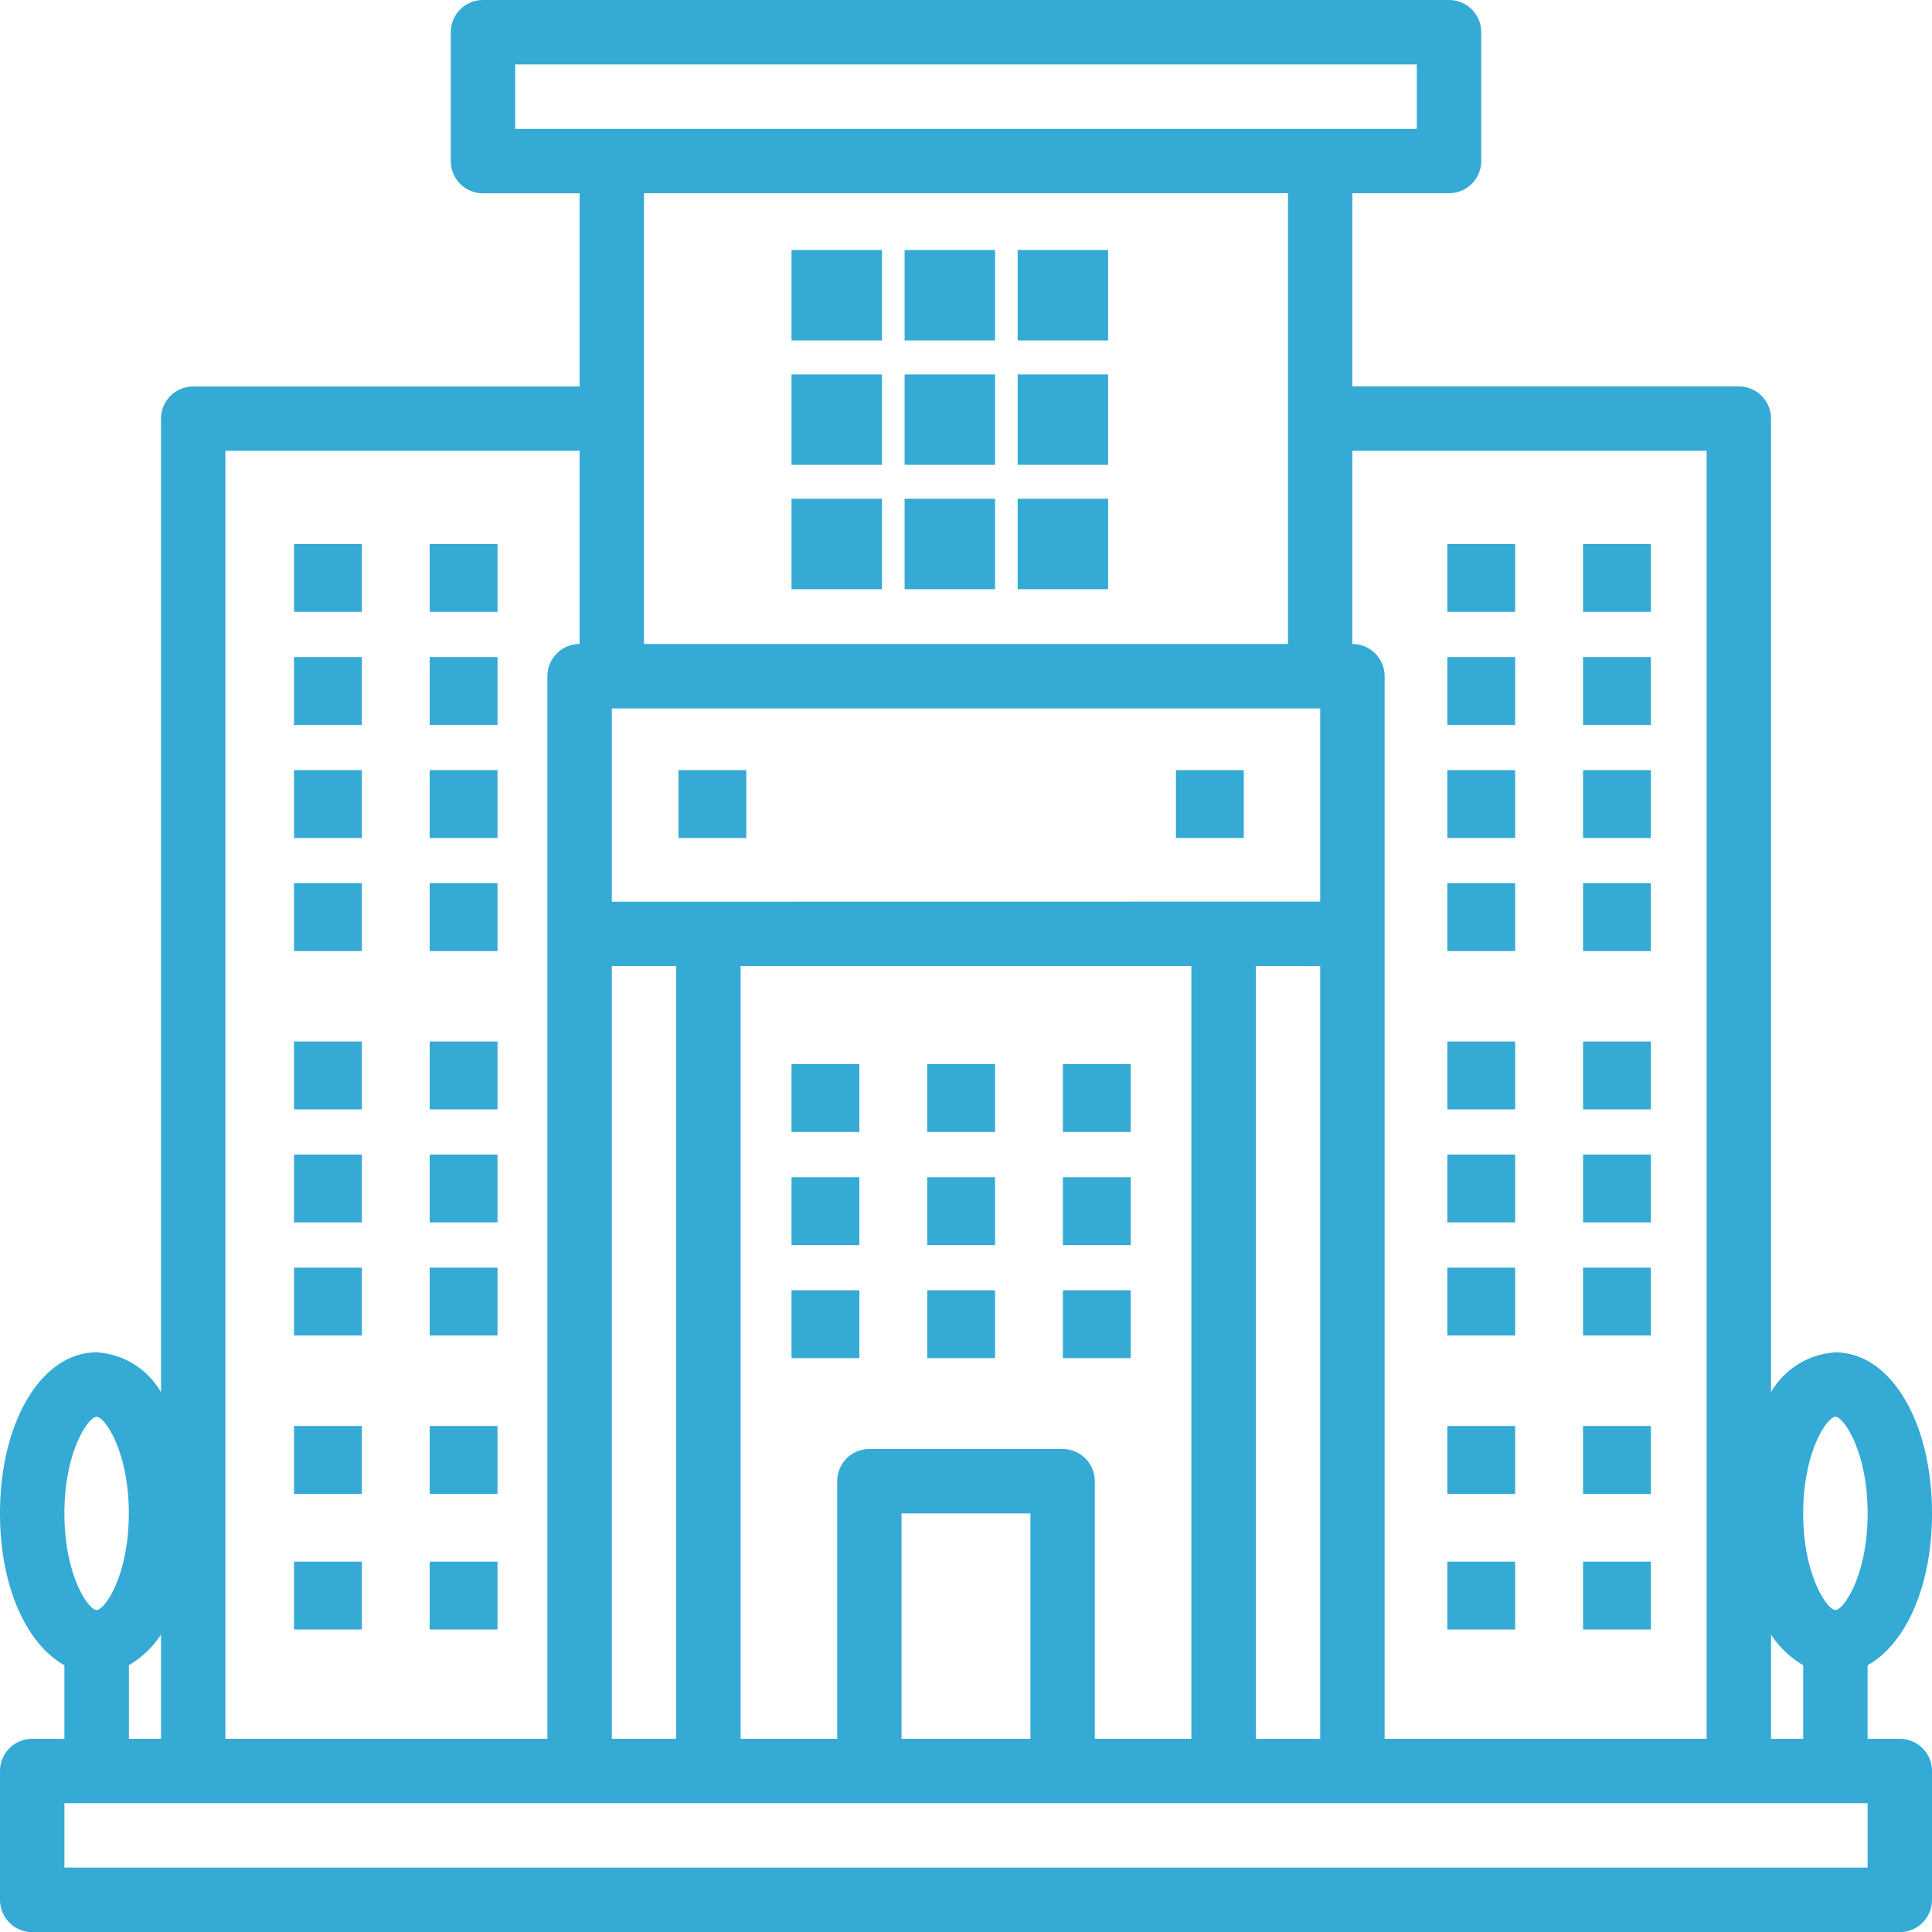 <svg id="building" xmlns="http://www.w3.org/2000/svg" width="85.432" height="85.432" viewBox="0 0 85.432 85.432">
  <g id="Group_585" data-name="Group 585" transform="translate(13.483 69.485)">
    <g id="Group_584" data-name="Group 584" transform="translate(-0.482 -0.43)">
      <rect id="Rectangle_1098" data-name="Rectangle 1098" width="3" height="3" fill="#35aad5"/>
    </g>
  </g>
  <g id="Group_587" data-name="Group 587" transform="translate(18.668 69.485)">
    <g id="Group_586" data-name="Group 586" transform="translate(0.332 -0.43)">
      <rect id="Rectangle_1099" data-name="Rectangle 1099" width="3" height="3" fill="#35aad5"/>
    </g>
  </g>
  <g id="Group_589" data-name="Group 589" transform="translate(13.483 63.263)">
    <g id="Group_588" data-name="Group 588" transform="translate(-0.482 -0.207)">
      <rect id="Rectangle_1100" data-name="Rectangle 1100" width="3" height="3" fill="#35aad5"/>
    </g>
  </g>
  <g id="Group_591" data-name="Group 591" transform="translate(18.668 63.263)">
    <g id="Group_590" data-name="Group 590" transform="translate(0.332 -0.207)">
      <rect id="Rectangle_1101" data-name="Rectangle 1101" width="3" height="3" fill="#35aad5"/>
    </g>
  </g>
  <g id="Group_593" data-name="Group 593" transform="translate(13.483 56.003)">
    <g id="Group_592" data-name="Group 592" transform="translate(-0.482 0.052)">
      <rect id="Rectangle_1102" data-name="Rectangle 1102" width="3" height="3" fill="#35aad5"/>
    </g>
  </g>
  <g id="Group_595" data-name="Group 595" transform="translate(18.668 56.003)">
    <g id="Group_594" data-name="Group 594" transform="translate(0.332 0.052)">
      <rect id="Rectangle_1103" data-name="Rectangle 1103" width="3" height="3" fill="#35aad5"/>
    </g>
  </g>
  <g id="Group_597" data-name="Group 597" transform="translate(13.483 50.817)">
    <g id="Group_596" data-name="Group 596" transform="translate(-0.482 0.238)">
      <rect id="Rectangle_1104" data-name="Rectangle 1104" width="3" height="3" transform="translate(0 0)" fill="#35aad5"/>
    </g>
  </g>
  <g id="Group_599" data-name="Group 599" transform="translate(18.668 50.817)">
    <g id="Group_598" data-name="Group 598" transform="translate(0.332 0.238)">
      <rect id="Rectangle_1105" data-name="Rectangle 1105" width="3" height="3" transform="translate(0 0)" fill="#35aad5"/>
    </g>
  </g>
  <g id="Group_601" data-name="Group 601" transform="translate(13.483 45.632)">
    <g id="Group_600" data-name="Group 600" transform="translate(-0.482 0.423)">
      <rect id="Rectangle_1106" data-name="Rectangle 1106" width="3" height="3" fill="#35aad5"/>
    </g>
  </g>
  <g id="Group_603" data-name="Group 603" transform="translate(18.668 45.632)">
    <g id="Group_602" data-name="Group 602" transform="translate(0.332 0.423)">
      <rect id="Rectangle_1107" data-name="Rectangle 1107" width="3" height="3" fill="#35aad5"/>
    </g>
  </g>
  <g id="Group_605" data-name="Group 605" transform="translate(13.483 39.409)">
    <g id="Group_604" data-name="Group 604" transform="translate(-0.482 -0.354)">
      <rect id="Rectangle_1108" data-name="Rectangle 1108" width="3" height="3" fill="#35aad5"/>
    </g>
  </g>
  <g id="Group_607" data-name="Group 607" transform="translate(18.668 39.409)">
    <g id="Group_606" data-name="Group 606" transform="translate(0.332 -0.354)">
      <rect id="Rectangle_1109" data-name="Rectangle 1109" width="3" height="3" fill="#35aad5"/>
    </g>
  </g>
  <g id="Group_609" data-name="Group 609" transform="translate(13.483 34.224)">
    <g id="Group_608" data-name="Group 608" transform="translate(-0.482 -0.169)">
      <rect id="Rectangle_1110" data-name="Rectangle 1110" width="3" height="3" fill="#35aad5"/>
    </g>
  </g>
  <g id="Group_611" data-name="Group 611" transform="translate(18.668 34.224)">
    <g id="Group_610" data-name="Group 610" transform="translate(0.332 -0.169)">
      <rect id="Rectangle_1111" data-name="Rectangle 1111" width="3" height="3" fill="#35aad5"/>
    </g>
  </g>
  <g id="Group_613" data-name="Group 613" transform="translate(13.483 29.038)">
    <g id="Group_612" data-name="Group 612" transform="translate(-0.482 0.017)">
      <rect id="Rectangle_1112" data-name="Rectangle 1112" width="3" height="3" fill="#35aad5"/>
    </g>
  </g>
  <g id="Group_615" data-name="Group 615" transform="translate(18.668 29.038)">
    <g id="Group_614" data-name="Group 614" transform="translate(0.332 0.017)">
      <rect id="Rectangle_1113" data-name="Rectangle 1113" width="3" height="3" fill="#35aad5"/>
    </g>
  </g>
  <g id="Group_617" data-name="Group 617" transform="translate(13.483 23.853)">
    <g id="Group_616" data-name="Group 616" transform="translate(-0.482 0.202)">
      <rect id="Rectangle_1114" data-name="Rectangle 1114" width="3" height="3" transform="translate(0 0)" fill="#35aad5"/>
    </g>
  </g>
  <g id="Group_619" data-name="Group 619" transform="translate(18.668 23.853)">
    <g id="Group_618" data-name="Group 618" transform="translate(0.332 0.202)">
      <rect id="Rectangle_1115" data-name="Rectangle 1115" width="3" height="3" transform="translate(0 0)" fill="#35aad5"/>
    </g>
  </g>
  <g id="Group_621" data-name="Group 621" transform="translate(64.3 69.485)">
    <g id="Group_620" data-name="Group 620" transform="translate(-0.3 -0.43)">
      <rect id="Rectangle_1116" data-name="Rectangle 1116" width="3" height="3" fill="#35aad5"/>
    </g>
  </g>
  <g id="Group_623" data-name="Group 623" transform="translate(69.522 69.485)">
    <g id="Group_622" data-name="Group 622" transform="translate(0.479 -0.43)">
      <rect id="Rectangle_1117" data-name="Rectangle 1117" width="3" height="3" fill="#35aad5"/>
    </g>
  </g>
  <g id="Group_625" data-name="Group 625" transform="translate(64.3 63.263)">
    <g id="Group_624" data-name="Group 624" transform="translate(-0.3 -0.207)">
      <rect id="Rectangle_1118" data-name="Rectangle 1118" width="3" height="3" fill="#35aad5"/>
    </g>
  </g>
  <g id="Group_627" data-name="Group 627" transform="translate(69.522 63.263)">
    <g id="Group_626" data-name="Group 626" transform="translate(0.479 -0.207)">
      <rect id="Rectangle_1119" data-name="Rectangle 1119" width="3" height="3" fill="#35aad5"/>
    </g>
  </g>
  <g id="Group_629" data-name="Group 629" transform="translate(64.3 56.003)">
    <g id="Group_628" data-name="Group 628" transform="translate(-0.3 0.052)">
      <rect id="Rectangle_1120" data-name="Rectangle 1120" width="3" height="3" fill="#35aad5"/>
    </g>
  </g>
  <g id="Group_631" data-name="Group 631" transform="translate(69.522 56.003)">
    <g id="Group_630" data-name="Group 630" transform="translate(0.479 0.052)">
      <rect id="Rectangle_1121" data-name="Rectangle 1121" width="3" height="3" fill="#35aad5"/>
    </g>
  </g>
  <g id="Group_633" data-name="Group 633" transform="translate(64.3 50.817)">
    <g id="Group_632" data-name="Group 632" transform="translate(-0.3 0.238)">
      <rect id="Rectangle_1122" data-name="Rectangle 1122" width="3" height="3" fill="#35aad5"/>
    </g>
  </g>
  <g id="Group_698" data-name="Group 698">
    <g id="Group_635" data-name="Group 635" transform="translate(41.447 57.077)">
      <g id="Group_634" data-name="Group 634" transform="translate(-0.446 -0.022)">
        <rect id="Rectangle_1123" data-name="Rectangle 1123" width="3" height="3" fill="#35aad5"/>
      </g>
    </g>
    <g id="Group_637" data-name="Group 637" transform="translate(35.262 57.077)">
      <g id="Group_636" data-name="Group 636" transform="translate(-0.261 -0.022)">
        <rect id="Rectangle_1124" data-name="Rectangle 1124" width="3" height="3" fill="#35aad5"/>
      </g>
    </g>
    <g id="Group_639" data-name="Group 639" transform="translate(46.669 57.077)">
      <g id="Group_638" data-name="Group 638" transform="translate(0.331 -0.022)">
        <rect id="Rectangle_1125" data-name="Rectangle 1125" width="3" height="3" fill="#35aad5"/>
      </g>
    </g>
    <g id="Group_641" data-name="Group 641" transform="translate(41.447 51.929)">
      <g id="Group_640" data-name="Group 640" transform="translate(-0.446 0.127)">
        <rect id="Rectangle_1126" data-name="Rectangle 1126" width="3" height="3" fill="#35aad5"/>
      </g>
    </g>
    <g id="Group_643" data-name="Group 643" transform="translate(35.262 51.929)">
      <g id="Group_642" data-name="Group 642" transform="translate(-0.261 0.127)">
        <rect id="Rectangle_1127" data-name="Rectangle 1127" width="3" height="3" fill="#35aad5"/>
      </g>
    </g>
    <g id="Group_645" data-name="Group 645" transform="translate(46.669 51.929)">
      <g id="Group_644" data-name="Group 644" transform="translate(0.331 0.127)">
        <rect id="Rectangle_1128" data-name="Rectangle 1128" width="3" height="3" fill="#35aad5"/>
      </g>
    </g>
    <g id="Group_647" data-name="Group 647" transform="translate(41.447 46.669)">
      <g id="Group_646" data-name="Group 646" transform="translate(-0.446 0.386)">
        <rect id="Rectangle_1129" data-name="Rectangle 1129" width="3" height="3" fill="#35aad5"/>
      </g>
    </g>
    <g id="Group_649" data-name="Group 649" transform="translate(35.262 46.669)">
      <g id="Group_648" data-name="Group 648" transform="translate(-0.261 0.386)">
        <rect id="Rectangle_1130" data-name="Rectangle 1130" width="3" height="3" fill="#35aad5"/>
      </g>
    </g>
    <g id="Group_651" data-name="Group 651" transform="translate(46.669 46.669)">
      <g id="Group_650" data-name="Group 650" transform="translate(0.331 0.386)">
        <rect id="Rectangle_1131" data-name="Rectangle 1131" width="3" height="3" fill="#35aad5"/>
      </g>
    </g>
  </g>
  <g id="Group_653" data-name="Group 653" transform="translate(40.447 21.853)">
    <g id="Group_652" data-name="Group 652" transform="translate(-0.446 0.202)">
      <rect id="Rectangle_1132" data-name="Rectangle 1132" width="4" height="4" fill="#35aad5"/>
    </g>
  </g>
  <g id="Group_655" data-name="Group 655" transform="translate(35.261 21.853)">
    <g id="Group_654" data-name="Group 654" transform="translate(-0.261 0.202)">
      <rect id="Rectangle_1133" data-name="Rectangle 1133" width="4" height="4" fill="#35aad5"/>
    </g>
  </g>
  <g id="Group_657" data-name="Group 657" transform="translate(44.67 21.853)">
    <g id="Group_656" data-name="Group 656" transform="translate(0.331 0.202)">
      <rect id="Rectangle_1134" data-name="Rectangle 1134" width="4" height="4" fill="#35aad5"/>
    </g>
  </g>
  <g id="Group_659" data-name="Group 659" transform="translate(40.447 16.093)">
    <g id="Group_658" data-name="Group 658" transform="translate(0 0)">
      <rect id="Rectangle_1135" data-name="Rectangle 1135" width="4" height="4" transform="translate(-0.446 0.462)" fill="#35aad5"/>
    </g>
  </g>
  <g id="Group_661" data-name="Group 661" transform="translate(35.261 16.093)">
    <g id="Group_660" data-name="Group 660" transform="translate(0 0)">
      <rect id="Rectangle_1136" data-name="Rectangle 1136" width="4" height="4" transform="translate(-0.261 0.462)" fill="#35aad5"/>
    </g>
  </g>
  <g id="Group_663" data-name="Group 663" transform="translate(44.669 16.093)">
    <g id="Group_662" data-name="Group 662" transform="translate(0.331 0.462)">
      <rect id="Rectangle_1137" data-name="Rectangle 1137" width="4" height="4" transform="translate(0)" fill="#35aad5"/>
    </g>
  </g>
  <g id="Group_665" data-name="Group 665" transform="translate(40.447 11.371)">
    <g id="Group_664" data-name="Group 664" transform="translate(0 0)">
      <rect id="Rectangle_1138" data-name="Rectangle 1138" width="4" height="4" transform="translate(-0.446 -0.316)" fill="#35aad5"/>
    </g>
  </g>
  <g id="Group_667" data-name="Group 667" transform="translate(35.261 11.371)">
    <g id="Group_666" data-name="Group 666" transform="translate(0 0)">
      <rect id="Rectangle_1139" data-name="Rectangle 1139" width="4" height="4" transform="translate(-0.261 -0.316)" fill="#35aad5"/>
    </g>
  </g>
  <g id="Group_669" data-name="Group 669" transform="translate(44.669 11.371)">
    <g id="Group_668" data-name="Group 668" transform="translate(0.331 -0.316)">
      <rect id="Rectangle_1140" data-name="Rectangle 1140" width="4" height="4" transform="translate(0)" fill="#35aad5"/>
    </g>
  </g>
  <g id="Group_671" data-name="Group 671" transform="translate(69.522 50.817)">
    <g id="Group_670" data-name="Group 670" transform="translate(0.479 0.238)">
      <rect id="Rectangle_1141" data-name="Rectangle 1141" width="3" height="3" fill="#35aad5"/>
    </g>
  </g>
  <g id="Group_673" data-name="Group 673" transform="translate(64.3 45.632)">
    <g id="Group_672" data-name="Group 672" transform="translate(-0.3 0.423)">
      <rect id="Rectangle_1142" data-name="Rectangle 1142" width="3" height="3" fill="#35aad5"/>
    </g>
  </g>
  <g id="Group_675" data-name="Group 675" transform="translate(69.522 45.632)">
    <g id="Group_674" data-name="Group 674" transform="translate(0.479 0.423)">
      <rect id="Rectangle_1143" data-name="Rectangle 1143" width="3" height="3" fill="#35aad5"/>
    </g>
  </g>
  <g id="Group_677" data-name="Group 677" transform="translate(64.3 39.409)">
    <g id="Group_676" data-name="Group 676" transform="translate(-0.3 -0.354)">
      <rect id="Rectangle_1144" data-name="Rectangle 1144" width="3" height="3" fill="#35aad5"/>
    </g>
  </g>
  <g id="Group_679" data-name="Group 679" transform="translate(69.522 39.409)">
    <g id="Group_678" data-name="Group 678" transform="translate(0.479 -0.354)">
      <rect id="Rectangle_1145" data-name="Rectangle 1145" width="3" height="3" fill="#35aad5"/>
    </g>
  </g>
  <g id="Group_681" data-name="Group 681" transform="translate(64.3 34.224)">
    <g id="Group_680" data-name="Group 680" transform="translate(-0.3 -0.169)">
      <rect id="Rectangle_1146" data-name="Rectangle 1146" width="3" height="3" fill="#35aad5"/>
    </g>
  </g>
  <g id="Group_683" data-name="Group 683" transform="translate(69.522 34.224)">
    <g id="Group_682" data-name="Group 682" transform="translate(0.479 -0.169)">
      <rect id="Rectangle_1147" data-name="Rectangle 1147" width="3" height="3" fill="#35aad5"/>
    </g>
  </g>
  <g id="Group_685" data-name="Group 685" transform="translate(64.3 29.038)">
    <g id="Group_684" data-name="Group 684" transform="translate(-0.3 0.017)">
      <rect id="Rectangle_1148" data-name="Rectangle 1148" width="3" height="3" fill="#35aad5"/>
    </g>
  </g>
  <g id="Group_687" data-name="Group 687" transform="translate(69.522 29.038)">
    <g id="Group_686" data-name="Group 686" transform="translate(0.479 0.017)">
      <rect id="Rectangle_1149" data-name="Rectangle 1149" width="3" height="3" fill="#35aad5"/>
    </g>
  </g>
  <g id="Group_689" data-name="Group 689" transform="translate(64.3 23.853)">
    <g id="Group_688" data-name="Group 688" transform="translate(-0.3 0.202)">
      <rect id="Rectangle_1150" data-name="Rectangle 1150" width="3" height="3" fill="#35aad5"/>
    </g>
  </g>
  <g id="Group_691" data-name="Group 691" transform="translate(69.522 23.853)">
    <g id="Group_690" data-name="Group 690" transform="translate(0.479 0.202)">
      <rect id="Rectangle_1151" data-name="Rectangle 1151" width="3" height="3" fill="#35aad5"/>
    </g>
  </g>
  <g id="Group_693" data-name="Group 693">
    <g id="Group_692" data-name="Group 692">
      <path id="Path_723" data-name="Path 723" d="M84.008,76.889H82.585V73.634c1.689-.938,2.848-3.5,2.848-6.712,0-4.059-1.837-7.119-4.272-7.119a3.52,3.52,0,0,0-2.848,1.763V18.51a1.424,1.424,0,0,0-1.424-1.424H59.8V8.543h4.272A1.424,1.424,0,0,0,65.5,7.119v-5.7A1.424,1.424,0,0,0,64.074,0H21.358a1.424,1.424,0,0,0-1.424,1.424v5.7a1.424,1.424,0,0,0,1.424,1.424H25.63v8.543H8.543A1.424,1.424,0,0,0,7.119,18.51V61.565A3.52,3.52,0,0,0,4.272,59.8C1.837,59.8,0,62.863,0,66.922c0,3.214,1.159,5.774,2.848,6.712v3.255H1.424A1.424,1.424,0,0,0,0,78.313v5.7a1.424,1.424,0,0,0,1.424,1.424H84.008a1.424,1.424,0,0,0,1.424-1.424v-5.7A1.424,1.424,0,0,0,84.008,76.889ZM81.161,62.65c.355,0,1.424,1.515,1.424,4.272s-1.069,4.272-1.424,4.272-1.424-1.515-1.424-4.272S80.806,62.65,81.161,62.65Zm-2.848,9.628a4.27,4.27,0,0,0,1.424,1.356v3.255H78.313ZM75.465,19.934V76.889H61.227V29.9A1.424,1.424,0,0,0,59.8,28.477V19.934ZM22.782,5.7V2.848H62.65V5.7Zm4.272,34.173V31.325H58.379v8.543Zm31.325,2.848V76.889H55.531V42.716ZM46.988,64.074H38.445A1.424,1.424,0,0,0,37.021,65.5V76.889H32.749V42.716H52.683V76.889H48.412V65.5A1.424,1.424,0,0,0,46.988,64.074Zm-1.424,2.848v9.967h-5.7V66.922ZM29.9,42.716V76.889H27.054V42.716ZM28.477,28.477V8.543H56.955V28.477ZM9.967,19.934H25.63v8.543A1.424,1.424,0,0,0,24.206,29.9V76.889H9.967ZM7.119,72.279v4.61H5.7V73.634A4.27,4.27,0,0,0,7.119,72.279ZM4.272,62.65c.355,0,1.424,1.515,1.424,4.272s-1.069,4.272-1.424,4.272-1.424-1.515-1.424-4.272S3.917,62.65,4.272,62.65ZM82.585,82.585H2.848V79.737H82.585Z" fill="#35aad5"/>
    </g>
  </g>
  <g id="Group_695" data-name="Group 695" transform="translate(30.076 34.224)">
    <g id="Group_694" data-name="Group 694" transform="translate(-0.075 -0.169)">
      <rect id="Rectangle_1152" data-name="Rectangle 1152" width="3" height="3" fill="#35aad5"/>
    </g>
  </g>
  <g id="Group_697" data-name="Group 697" transform="translate(51.929 34.224)">
    <g id="Group_696" data-name="Group 696" transform="translate(0.071 -0.169)">
      <rect id="Rectangle_1153" data-name="Rectangle 1153" width="3" height="3" fill="#35aad5"/>
    </g>
  </g>
</svg>
